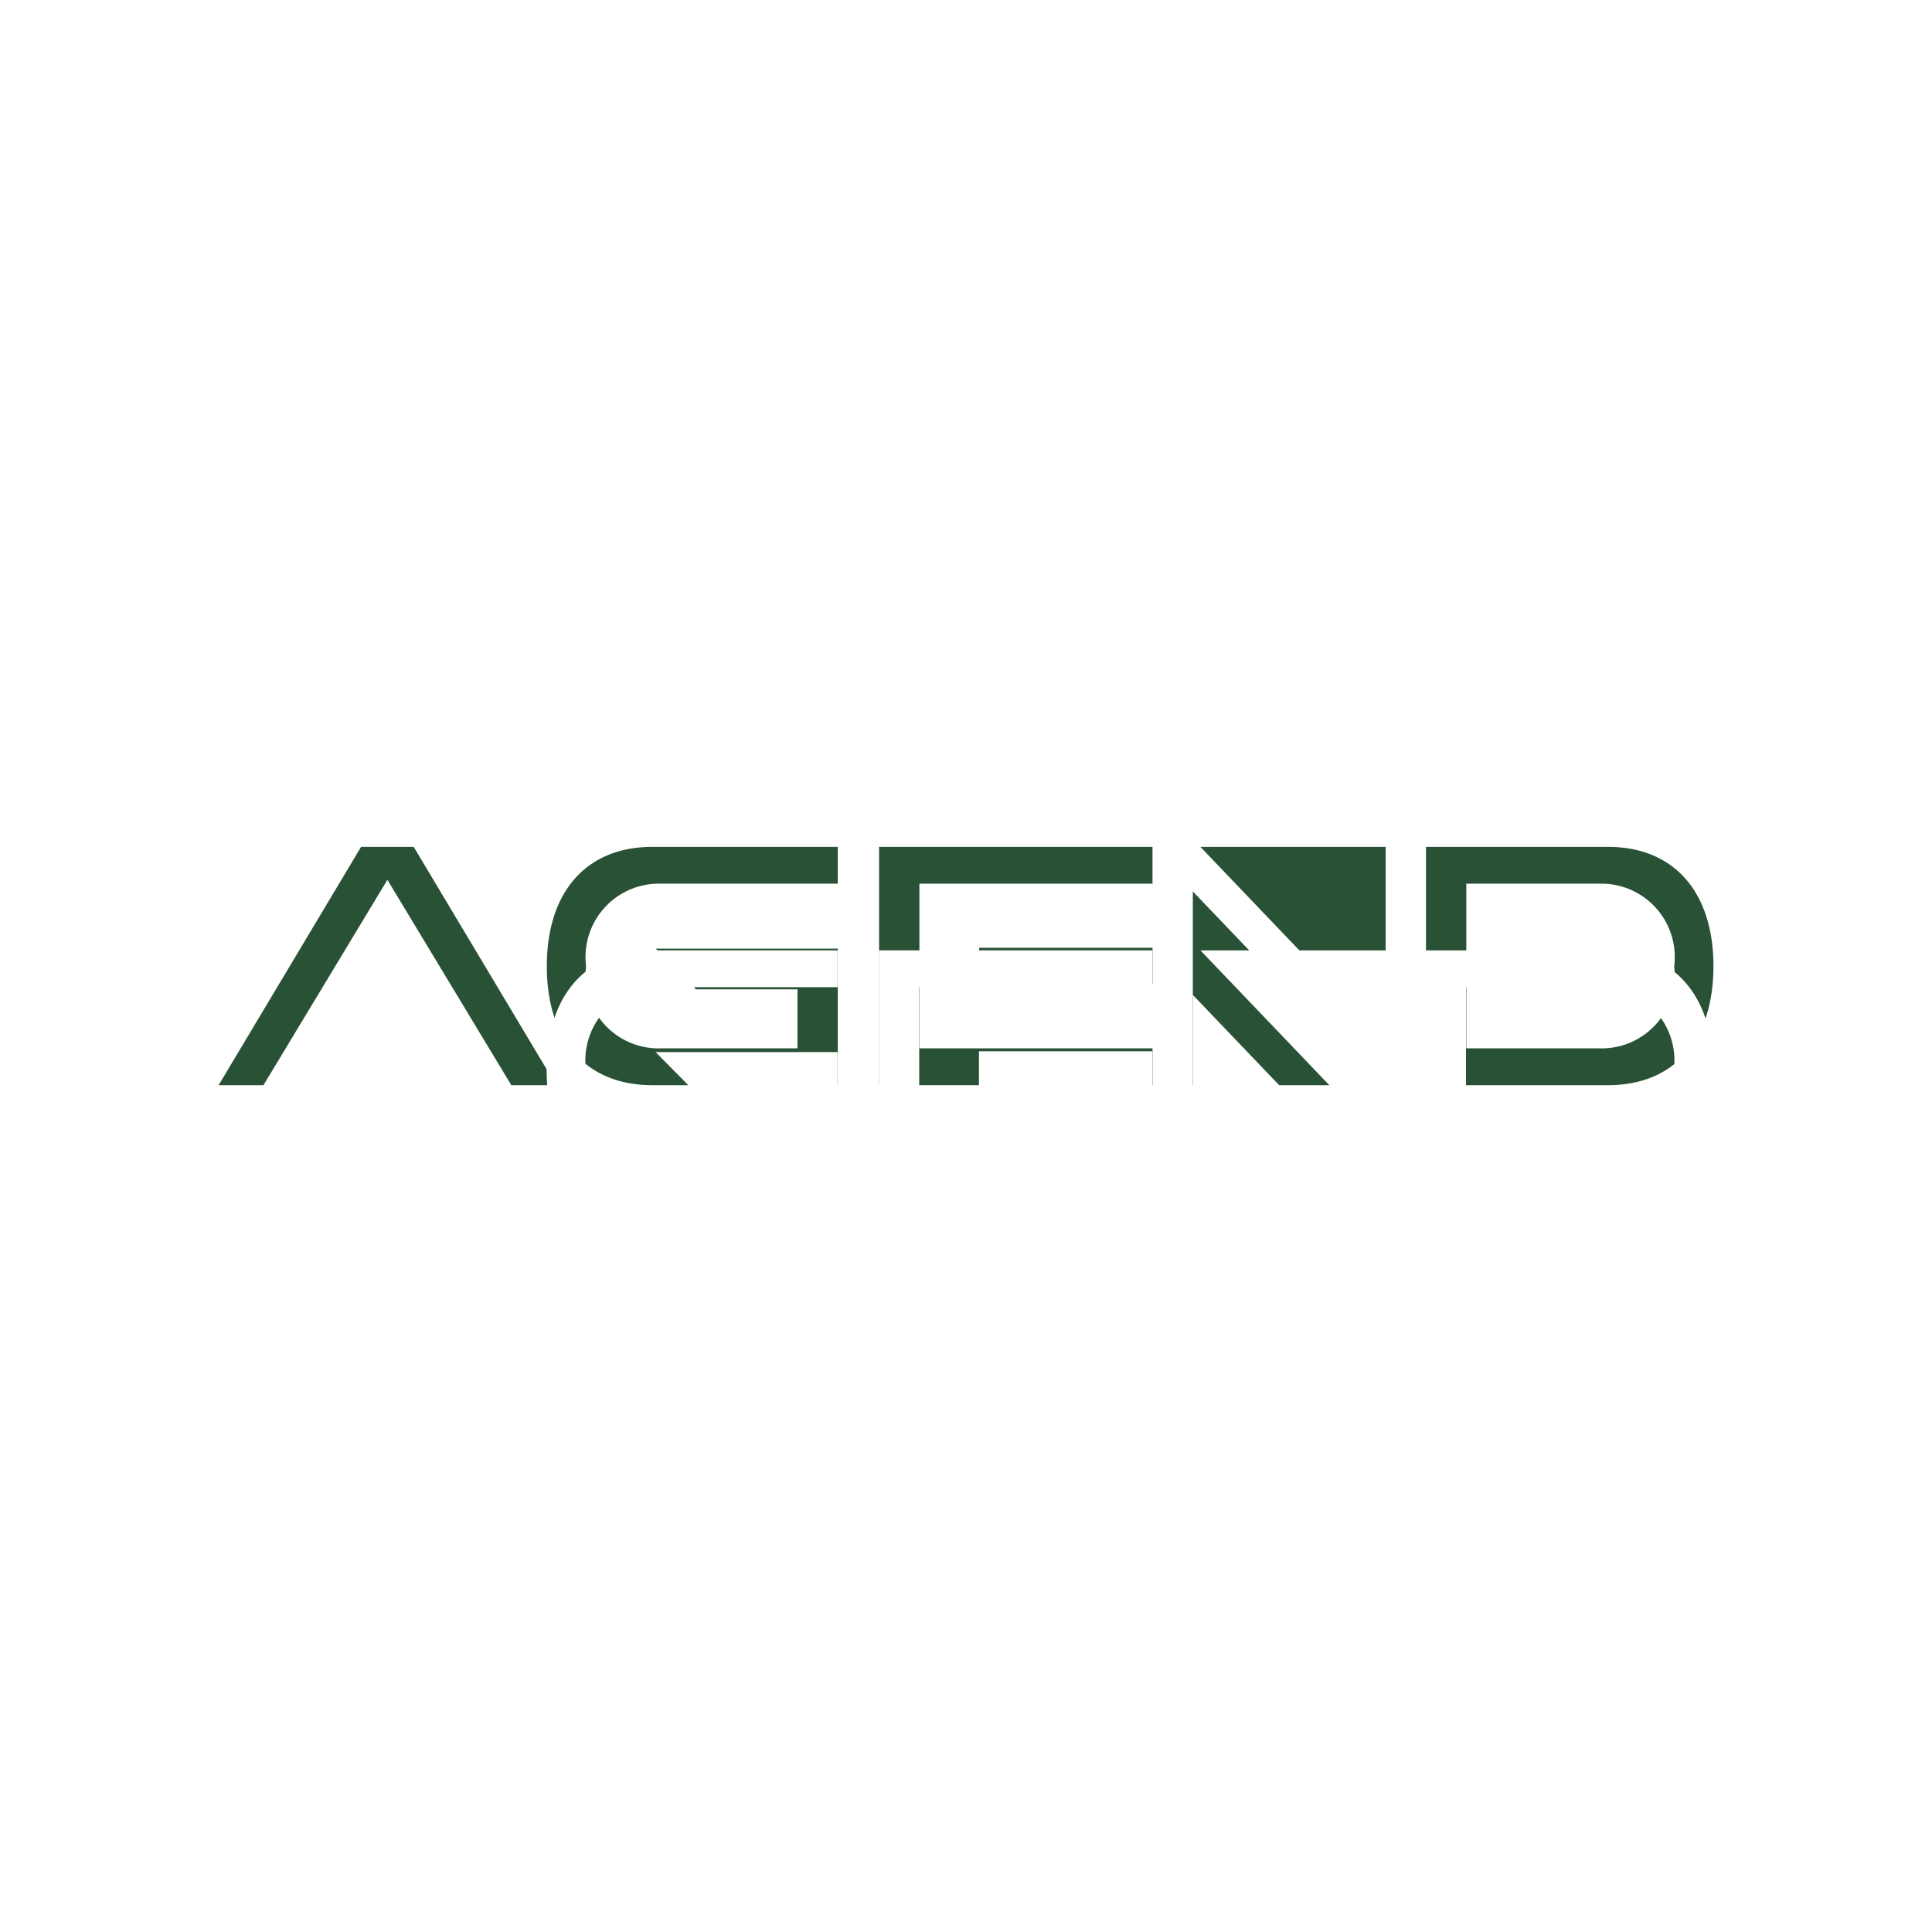 <svg xmlns="http://www.w3.org/2000/svg" xmlns:xlink="http://www.w3.org/1999/xlink" width="56" height="56" viewBox="0 0 56 56">
  <defs>
    <clipPath id="clip-path">
      <rect id="사각형_19608" data-name="사각형 19608" width="56" height="56" transform="translate(6799 -19789)" fill="#fff" stroke="#707070" stroke-width="1"/>
    </clipPath>
    <clipPath id="clip-path-2">
      <rect id="사각형_19601" data-name="사각형 19601" width="44" height="44" transform="translate(9972.758 -23191.012)" fill="#fff"/>
    </clipPath>
    <filter id="패스_13634">
      <feOffset dy="3" input="SourceAlpha"/>
      <feGaussianBlur stdDeviation="3" result="blur"/>
      <feFlood flood-color="#012309" result="color"/>
      <feComposite operator="out" in="SourceGraphic" in2="blur"/>
      <feComposite operator="in" in="color"/>
      <feComposite operator="in" in2="SourceGraphic"/>
    </filter>
    <filter id="합치기_195">
      <feOffset dy="3" input="SourceAlpha"/>
      <feGaussianBlur stdDeviation="3" result="blur-2"/>
      <feFlood flood-color="#012309" result="color-2"/>
      <feComposite operator="out" in="SourceGraphic" in2="blur-2"/>
      <feComposite operator="in" in="color-2"/>
      <feComposite operator="in" in2="SourceGraphic"/>
    </filter>
    <filter id="합치기_196">
      <feOffset dy="3" input="SourceAlpha"/>
      <feGaussianBlur stdDeviation="3" result="blur-3"/>
      <feFlood flood-color="#012309" result="color-3"/>
      <feComposite operator="out" in="SourceGraphic" in2="blur-3"/>
      <feComposite operator="in" in="color-3"/>
      <feComposite operator="in" in2="SourceGraphic"/>
    </filter>
    <filter id="패스_13638">
      <feOffset dy="3" input="SourceAlpha"/>
      <feGaussianBlur stdDeviation="3" result="blur-4"/>
      <feFlood flood-color="#012309" result="color-4"/>
      <feComposite operator="out" in="SourceGraphic" in2="blur-4"/>
      <feComposite operator="in" in="color-4"/>
      <feComposite operator="in" in2="SourceGraphic"/>
    </filter>
    <filter id="패스_13639">
      <feOffset dy="3" input="SourceAlpha"/>
      <feGaussianBlur stdDeviation="3" result="blur-5"/>
      <feFlood flood-color="#012309" result="color-5"/>
      <feComposite operator="out" in="SourceGraphic" in2="blur-5"/>
      <feComposite operator="in" in="color-5"/>
      <feComposite operator="in" in2="SourceGraphic"/>
    </filter>
  </defs>
  <g id="마스크_그룹_25659" data-name="마스크 그룹 25659" transform="translate(-6799 19789)" clip-path="url(#clip-path)">
    <g id="마스크_그룹_25657" data-name="마스크 그룹 25657" transform="translate(-3167.758 3408.012)" clip-path="url(#clip-path-2)">
      <g id="그룹_32527" data-name="그룹 32527" transform="translate(2943.094 1240.535)">
        <g data-type="innerShadowGroup">
          <path id="패스_13634-2" data-name="패스 13634" d="M4.13,0,0,6.908H1.3L4.893.955,8.485,6.908h1.3L5.655,0Z" transform="translate(7030 -24413)" fill="#295135"/>
          <g transform="matrix(1, 0, 0, 1, 7023.66, -24437.55)" filter="url(#패스_13634)">
            <path id="패스_13634-3" data-name="패스 13634" d="M4.13,0,0,6.908H1.3L4.893.955,8.485,6.908h1.3L5.655,0Z" transform="translate(6.34 24.55)" fill="#fff"/>
          </g>
        </g>
        <g data-type="innerShadowGroup">
          <path id="합치기_195-2" data-name="합치기 195" d="M0,6.908V0H7.925V1.067H1.168V5.84H7.925V6.908ZM2.9,3.981V2.925H7.925V3.981Z" transform="translate(7049.145 -24413)" fill="#295135"/>
          <g transform="matrix(1, 0, 0, 1, 7023.66, -24437.55)" filter="url(#합치기_195)">
            <path id="합치기_195-3" data-name="합치기 195" d="M0,6.908V0H7.925V1.067H1.168V5.84H7.925V6.908ZM2.9,3.981V2.925H7.925V3.981Z" transform="translate(25.48 24.55)" fill="#fff"/>
          </g>
          <path id="합치기_195-4" data-name="합치기 195" d="M0,6.908V0H7.925V1.067H1.168V5.84H7.925V6.908ZM2.9,3.981V2.925H7.925V3.981Z" transform="translate(7049.145 -24413)" fill="none" stroke="rgba(0,0,0,0)" stroke-miterlimit="10" stroke-width="1"/>
        </g>
        <g data-type="innerShadowGroup">
          <path id="합치기_196-2" data-name="합치기 196" d="M0,6.908V1.292L5.369,6.908ZM.219,0H5.588V5.616Z" transform="translate(7058.239 -24413)" fill="#295135"/>
          <g transform="matrix(1, 0, 0, 1, 7023.66, -24437.55)" filter="url(#합치기_196)">
            <path id="합치기_196-3" data-name="합치기 196" d="M0,6.908V1.292L5.369,6.908ZM.219,0H5.588V5.616Z" transform="translate(34.58 24.55)" fill="#fff"/>
          </g>
          <path id="합치기_196-4" data-name="합치기 196" d="M0,6.908V1.292L5.369,6.908ZM.219,0H5.588V5.616Z" transform="translate(7058.239 -24413)" fill="none" stroke="rgba(0,0,0,0)" stroke-miterlimit="10" stroke-width="1"/>
        </g>
        <g data-type="innerShadowGroup">
          <path id="패스_13638-2" data-name="패스 13638" d="M116.462,0h-5.274V6.908h5.274c1.91,0,3.058-1.293,3.058-3.449S118.372,0,116.462,0m-.244,5.84h-3.861V1.067h3.861a2.126,2.126,0,0,1,2.164,2.392,2.117,2.117,0,0,1-2.164,2.381" transform="translate(6953.809 -24413)" fill="#295135"/>
          <g transform="matrix(1, 0, 0, 1, 7023.66, -24437.55)" filter="url(#패스_13638)">
            <path id="패스_13638-3" data-name="패스 13638" d="M116.462,0h-5.274V6.908h5.274c1.91,0,3.058-1.293,3.058-3.449S118.372,0,116.462,0m-.244,5.84h-3.861V1.067h3.861a2.126,2.126,0,0,1,2.164,2.392,2.117,2.117,0,0,1-2.164,2.381" transform="translate(-69.86 24.55)" fill="#fff"/>
          </g>
        </g>
        <g data-type="innerShadowGroup">
          <path id="패스_13639-2" data-name="패스 13639" d="M33.531,1.067h5.131V0H33.287c-1.91,0-3.058,1.3-3.058,3.459s1.148,3.449,3.058,3.449h5.375V2.949H33.387l1.168,1.18h2.939V5.84H33.531a2.117,2.117,0,0,1-2.164-2.381,2.126,2.126,0,0,1,2.164-2.392" transform="translate(7009.285 -24413)" fill="#295135"/>
          <g transform="matrix(1, 0, 0, 1, 7023.66, -24437.55)" filter="url(#패스_13639)">
            <path id="패스_13639-3" data-name="패스 13639" d="M33.531,1.067h5.131V0H33.287c-1.91,0-3.058,1.3-3.058,3.459s1.148,3.449,3.058,3.449h5.375V2.949H33.387l1.168,1.18h2.939V5.84H33.531a2.117,2.117,0,0,1-2.164-2.381,2.126,2.126,0,0,1,2.164-2.392" transform="translate(-14.38 24.55)" fill="#fff"/>
          </g>
        </g>
      </g>
    </g>
  </g>
</svg>
